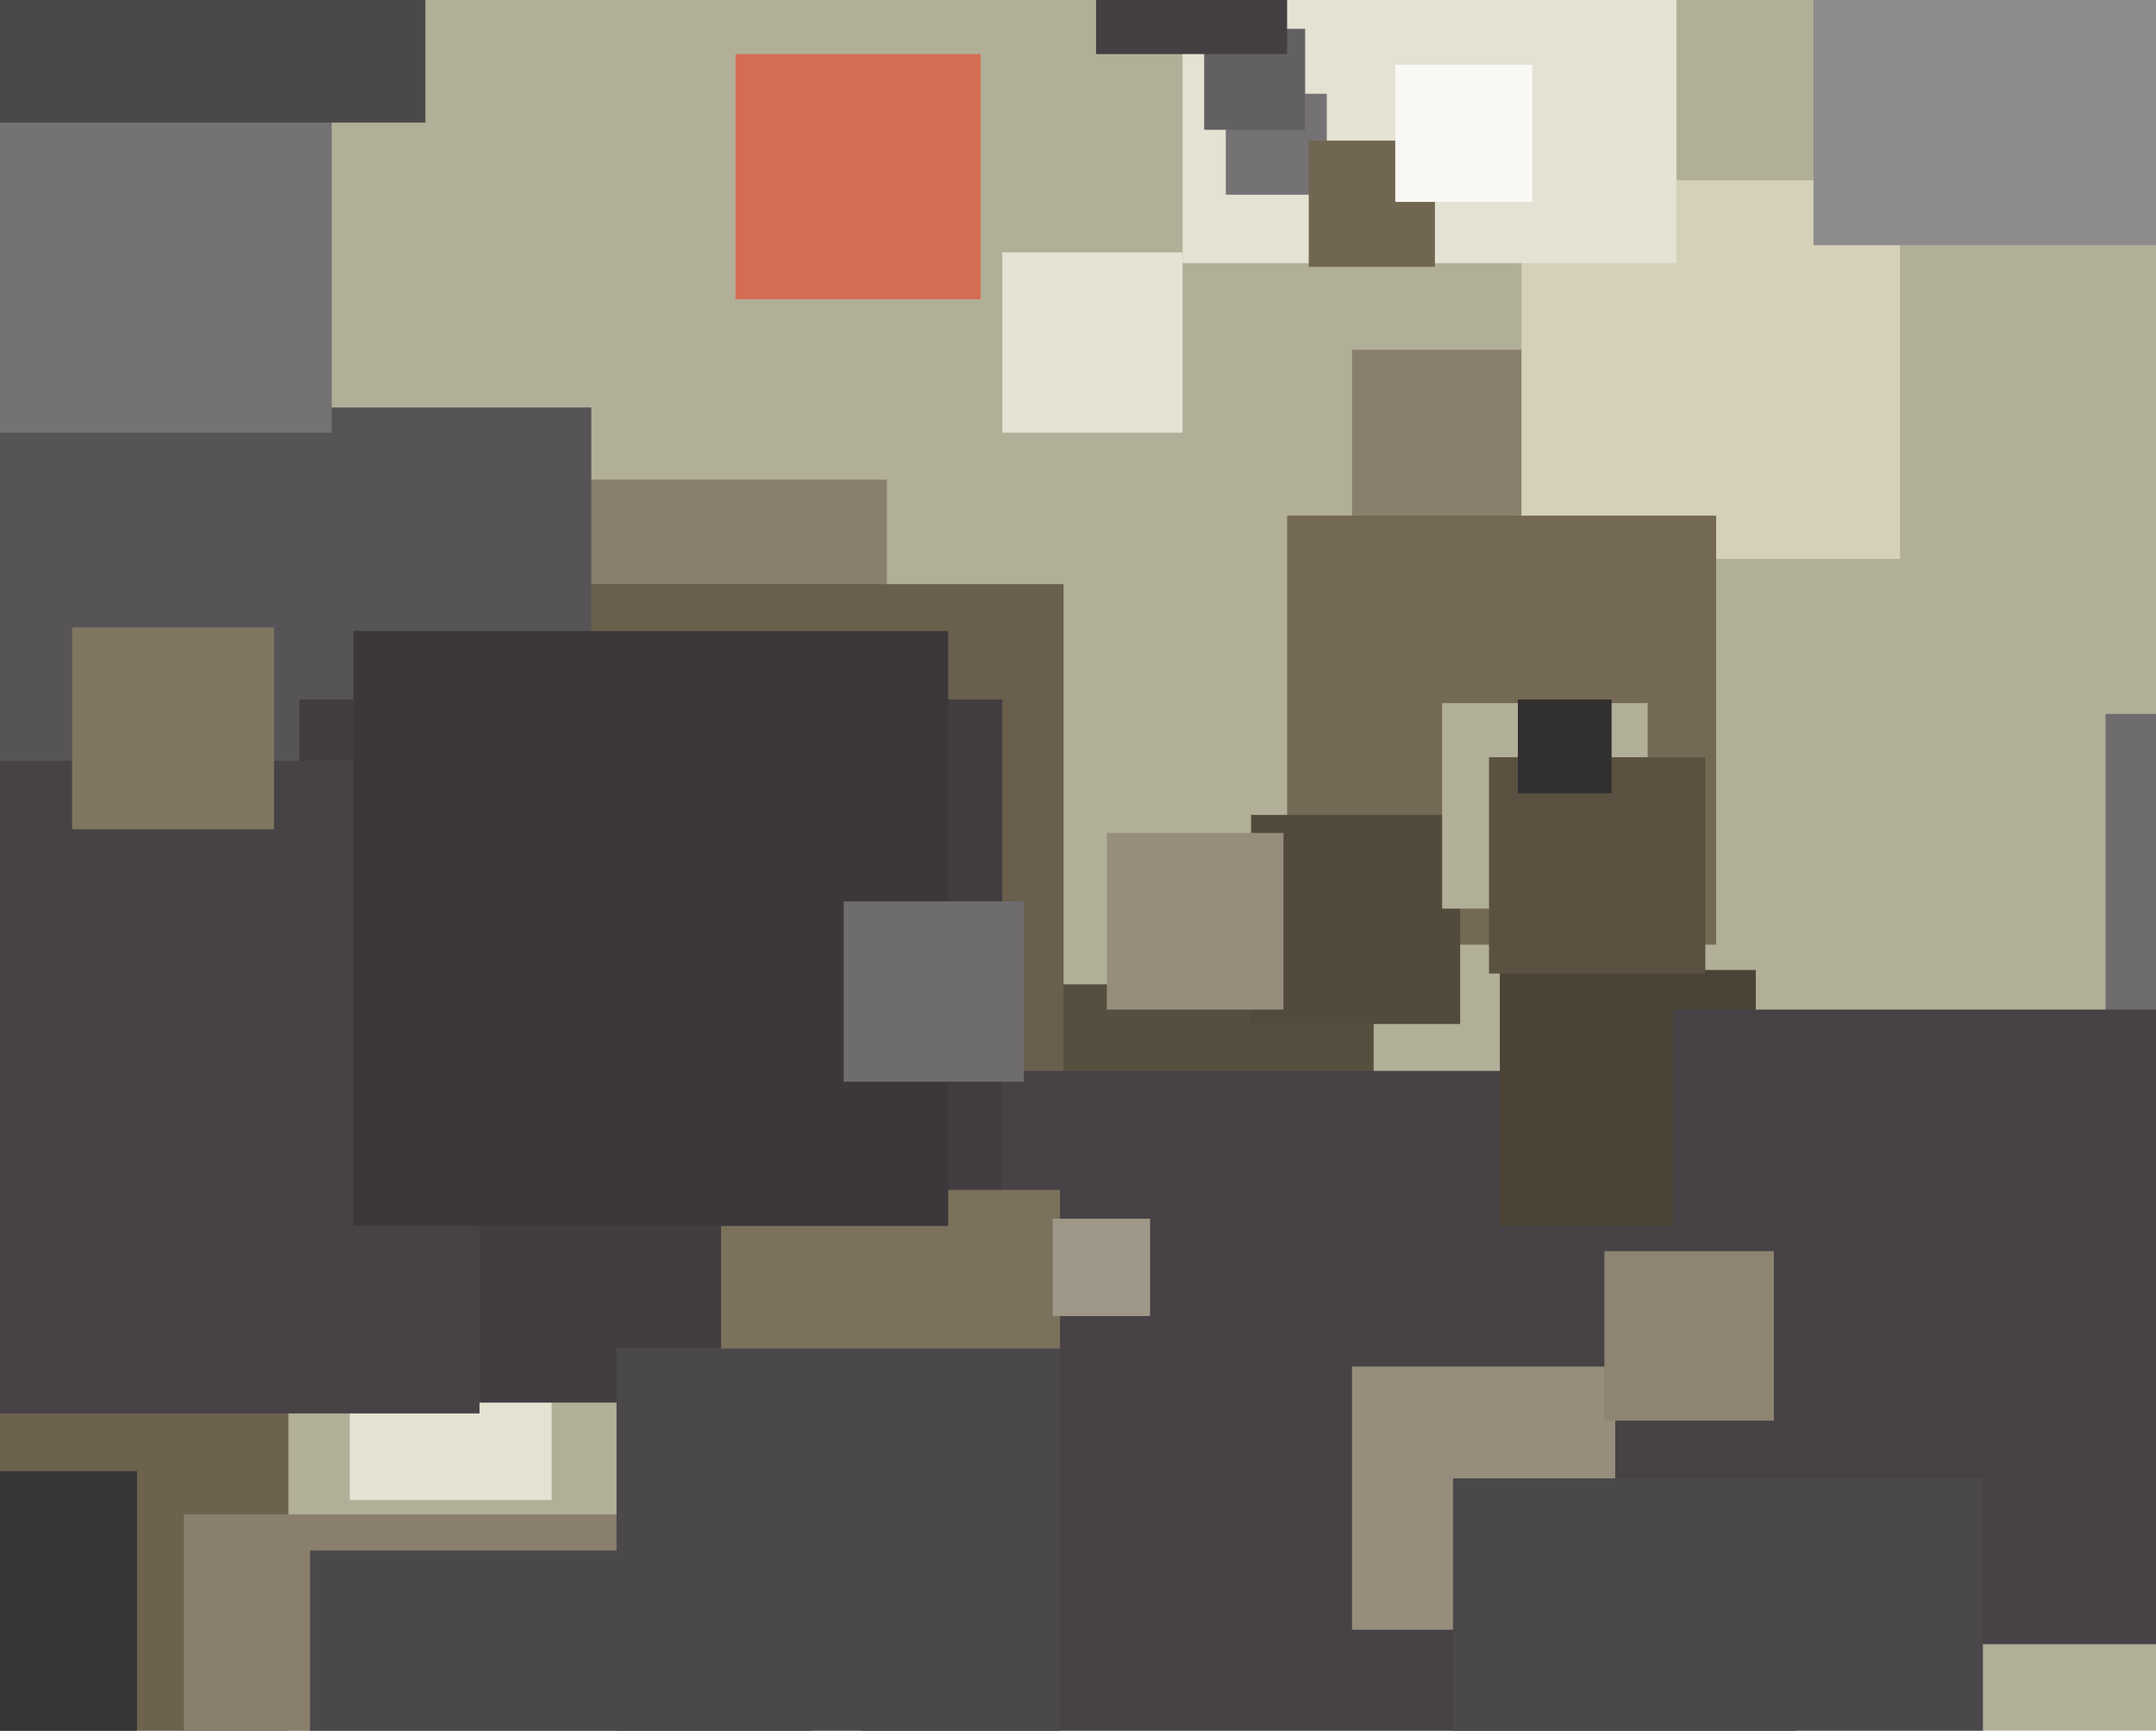 <svg xmlns="http://www.w3.org/2000/svg" width="598px" height="480px">
  <rect width="598" height="480" fill="rgb(178,175,153)"/>
  <rect x="284" y="273" width="97" height="97" fill="rgb(86,78,62)"/>
  <rect x="584" y="198" width="90" height="90" fill="rgb(111,108,111)"/>
  <rect x="204" y="15" width="68" height="68" fill="rgb(213,109,84)"/>
  <rect x="375" y="97" width="62" height="62" fill="rgb(137,127,108)"/>
  <rect x="162" y="133" width="84" height="84" fill="rgb(137,127,108)"/>
  <rect x="79" y="162" width="216" height="216" fill="rgb(105,95,76)"/>
  <rect x="422" y="50" width="105" height="105" fill="rgb(212,209,184)"/>
  <rect x="-9" y="113" width="173" height="173" fill="rgb(87,84,87)"/>
  <rect x="97" y="360" width="56" height="56" fill="rgb(228,226,210)"/>
  <rect x="239" y="297" width="259" height="259" fill="rgb(70,66,69)"/>
  <rect x="-44" y="356" width="124" height="124" fill="rgb(108,98,78)"/>
  <rect x="83" y="194" width="195" height="195" fill="rgb(65,61,64)"/>
  <rect x="200" y="330" width="94" height="94" fill="rgb(124,113,92)"/>
  <rect x="375" y="379" width="73" height="73" fill="rgb(150,141,124)"/>
  <rect x="357" y="143" width="119" height="119" fill="rgb(116,105,84)"/>
  <rect x="328" y="-64" width="137" height="137" fill="rgb(228,226,210)"/>
  <rect x="292" y="338" width="27" height="27" fill="rgb(159,151,135)"/>
  <rect x="347" y="226" width="58" height="58" fill="rgb(82,74,59)"/>
  <rect x="-55" y="-27" width="147" height="147" fill="rgb(117,114,117)"/>
  <rect x="51" y="420" width="121" height="121" fill="rgb(137,127,108)"/>
  <rect x="278" y="70" width="50" height="50" fill="rgb(229,227,212)"/>
  <rect x="340" y="26" width="28" height="28" fill="rgb(117,114,117)"/>
  <rect x="400" y="195" width="57" height="57" fill="rgb(178,175,153)"/>
  <rect x="-49" y="408" width="87" height="87" fill="rgb(56,53,56)"/>
  <rect x="416" y="269" width="71" height="71" fill="rgb(75,68,54)"/>
  <rect x="413" y="210" width="60" height="60" fill="rgb(90,81,65)"/>
  <rect x="464" y="280" width="176" height="176" fill="rgb(70,66,69)"/>
  <rect x="-48" y="211" width="181" height="181" fill="rgb(70,66,69)"/>
  <rect x="403" y="410" width="147" height="147" fill="rgb(75,72,75)"/>
  <rect x="334" y="8" width="28" height="28" fill="rgb(99,96,99)"/>
  <rect x="363" y="39" width="35" height="35" fill="rgb(112,102,81)"/>
  <rect x="421" y="194" width="26" height="26" fill="rgb(50,47,49)"/>
  <rect x="387" y="18" width="38" height="38" fill="rgb(249,248,245)"/>
  <rect x="-38" y="-122" width="156" height="156" fill="rgb(75,72,75)"/>
  <rect x="98" y="175" width="165" height="165" fill="rgb(59,55,58)"/>
  <rect x="503" y="-68" width="136" height="136" fill="rgb(141,139,141)"/>
  <rect x="20" y="174" width="56" height="56" fill="rgb(128,118,97)"/>
  <rect x="445" y="347" width="47" height="47" fill="rgb(141,132,114)"/>
  <rect x="307" y="231" width="49" height="49" fill="rgb(150,141,124)"/>
  <rect x="86" y="430" width="139" height="139" fill="rgb(75,72,75)"/>
  <rect x="304" y="-38" width="53" height="53" fill="rgb(67,63,66)"/>
  <rect x="234" y="250" width="50" height="50" fill="rgb(111,108,111)"/>
  <rect x="171" y="374" width="123" height="123" fill="rgb(75,72,75)"/>
</svg>